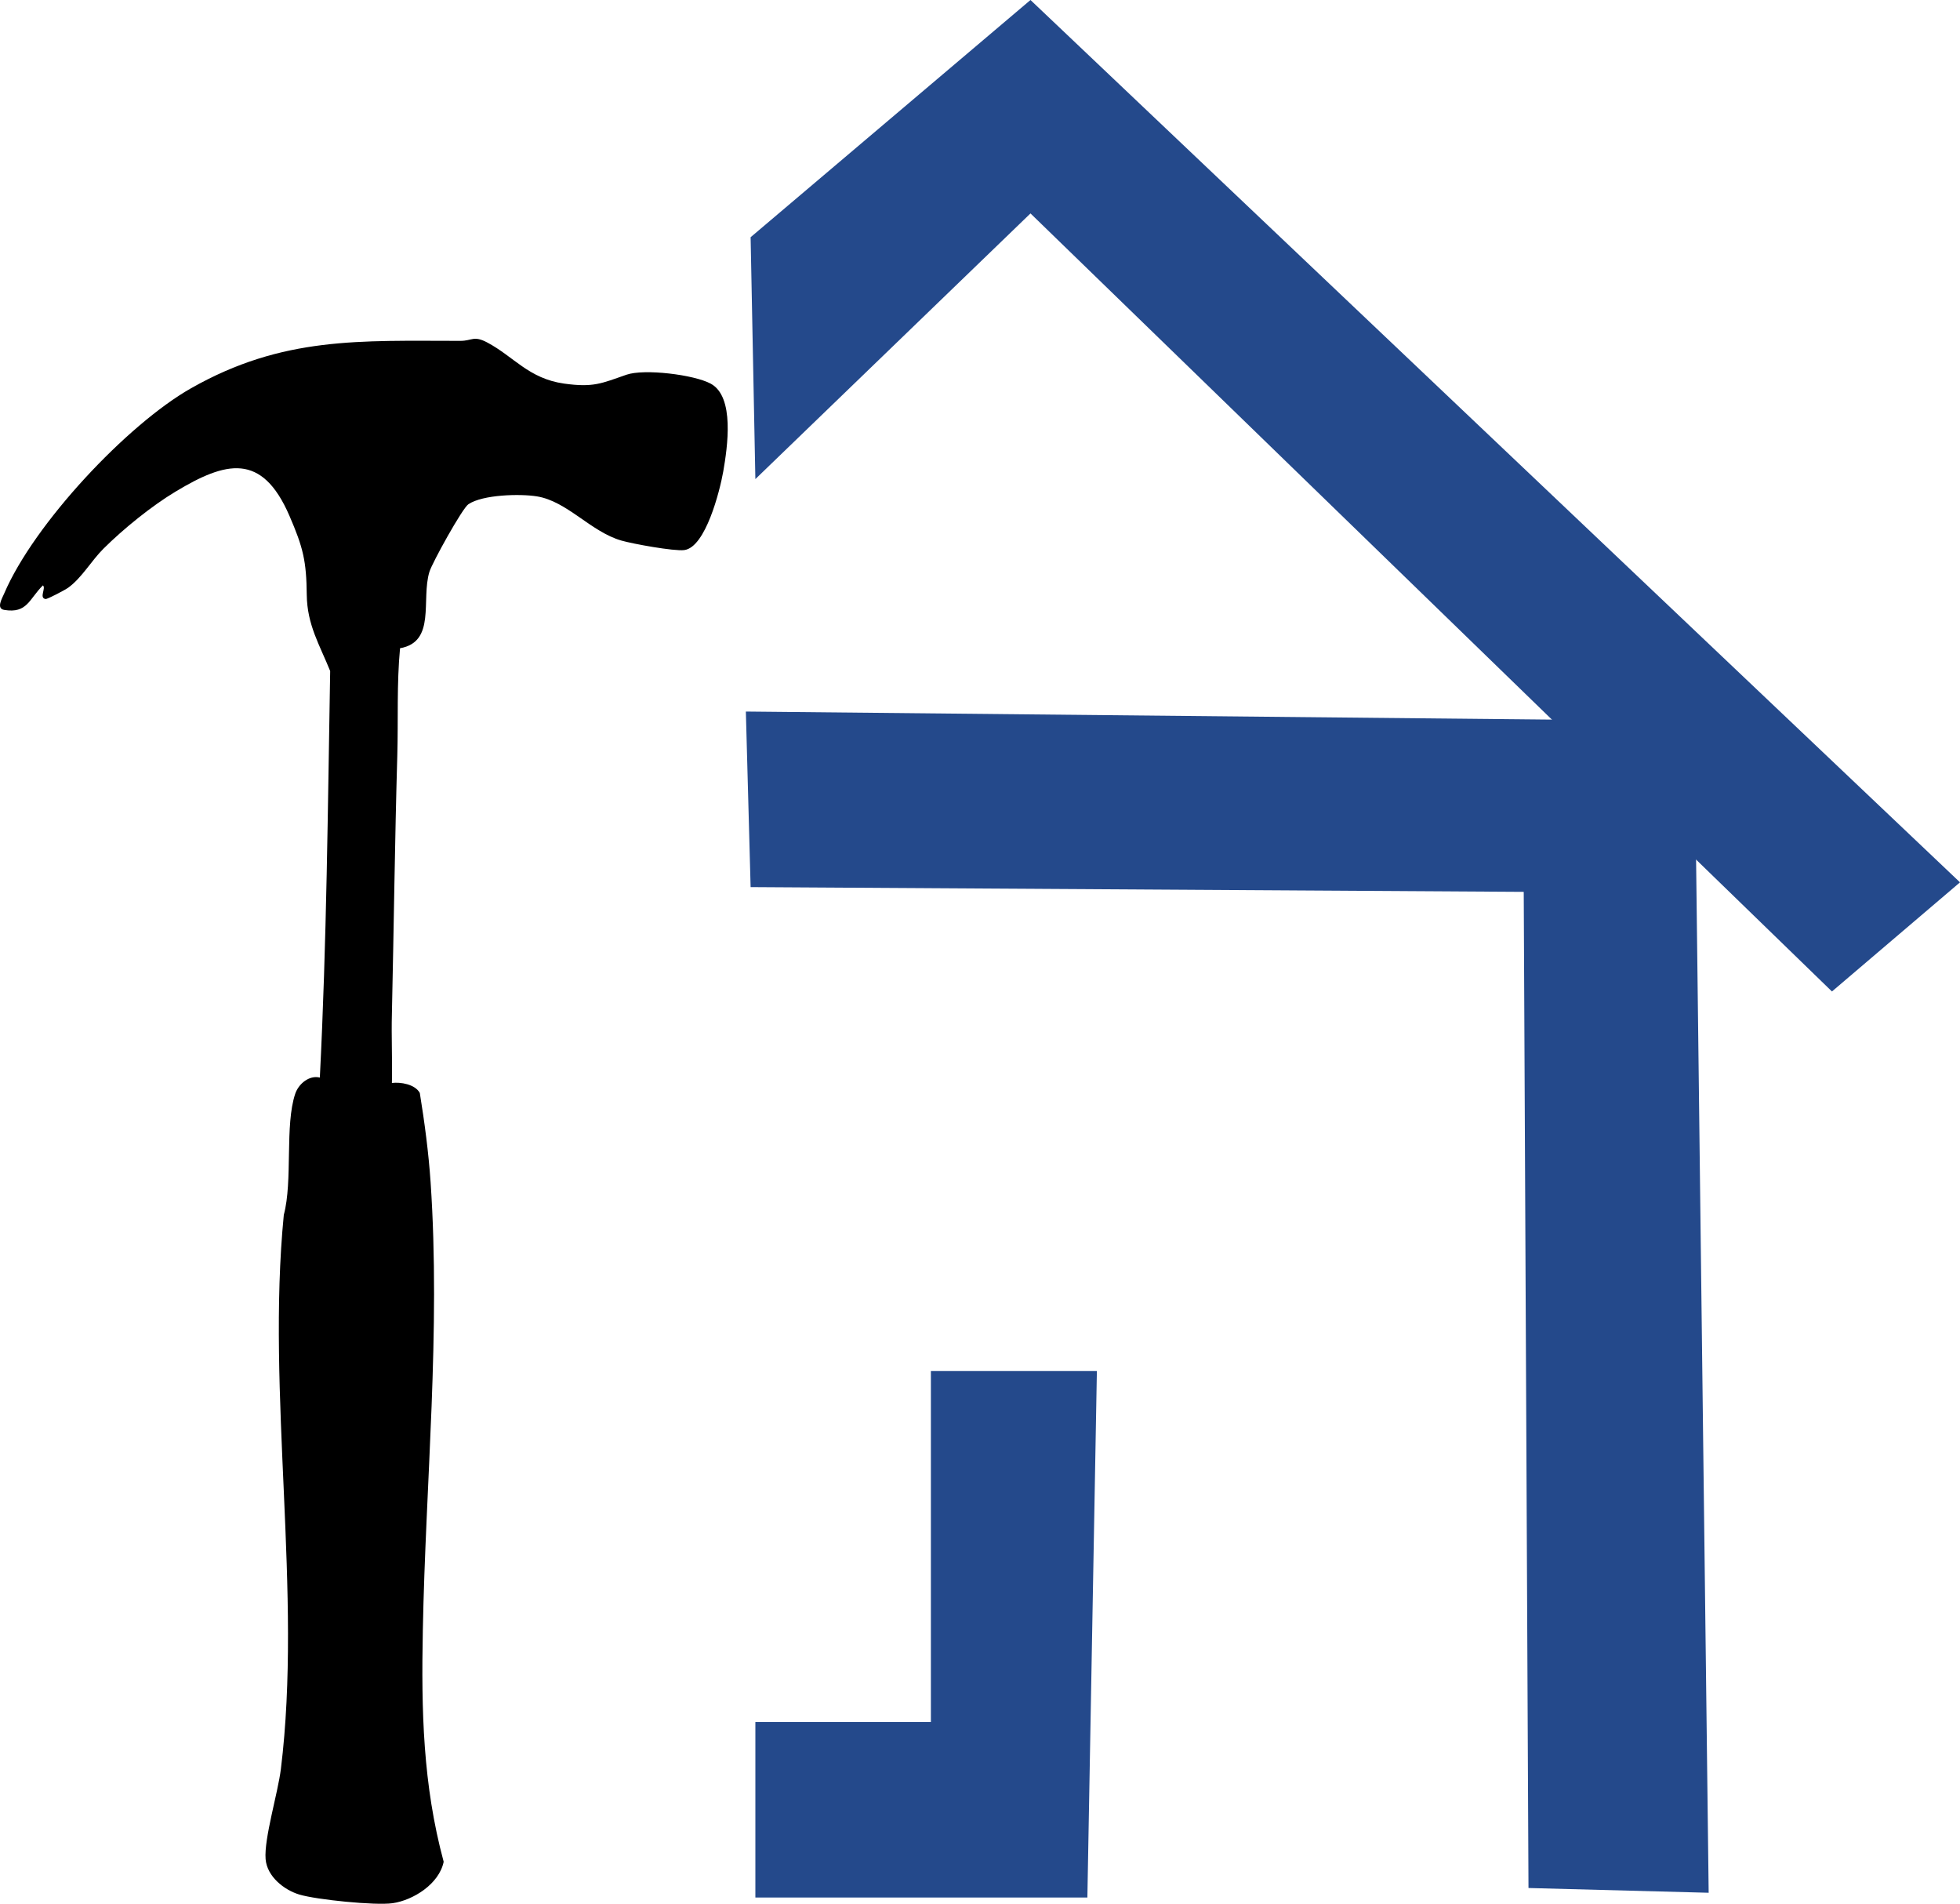 <?xml version="1.0" encoding="UTF-8"?>
<svg id="Layer_2" data-name="Layer 2" xmlns="http://www.w3.org/2000/svg" viewBox="0 0 214.3 208.12">
  <defs>
    <style>
      .cls-1 {
        fill: #24498b;
      }
    </style>
  </defs>
  <g id="Layer_1-2" data-name="Layer 1">
    <polygon class="cls-1" points="82.07 25.93 82.59 52.37 112.67 23.33 200.3 108.38 214.3 96.45 112.67 0 82.07 25.93"/>
    <polygon class="cls-1" points="81.55 77.78 82.07 96.97 166.6 97.49 167.12 206.38 186.82 206.9 185.26 78.82 81.55 77.78"/>
    <polygon class="cls-1" points="82.59 188.24 82.59 207.42 118.89 207.42 119.93 149.86 101.78 149.86 101.78 188.24 82.59 188.24"/>
    <path d="M43.74,70.86c3.96-.7,2.28-5.3,3.21-8.35.31-1.01,3.6-6.95,4.26-7.39,1.57-1.06,5.67-1.16,7.5-.86,3.32.54,5.87,3.86,9.23,4.83,1.25.36,5.75,1.18,6.87,1.04,2.33-.29,3.89-6.45,4.27-8.6.46-2.65,1.27-8.16-1.37-9.59-1.83-.99-7.27-1.65-9.21-.98-2.74.95-3.61,1.42-6.83.97-3.88-.55-5.5-2.96-8.41-4.5-1.48-.78-1.64-.17-2.92-.17-10.97,0-19.42-.51-29.45,5.18-6.97,3.95-17.16,14.8-20.43,22.43-.24.56-.9,1.65,0,1.8,2.52.42,2.72-1.19,4.23-2.68.37.29-.45,1.37.29,1.49.2.03,2.17-1.01,2.48-1.24,1.49-1.08,2.53-2.95,3.85-4.26,2.19-2.18,5.27-4.67,7.88-6.24,5.5-3.31,9.44-4.32,12.45,2.63,1.51,3.49,1.86,4.95,1.9,8.66.04,3.27,1.4,5.45,2.56,8.32-.26,14.82-.38,29.66-1.13,44.44-1.14-.29-2.32.67-2.69,1.77-1.16,3.43-.25,9.52-1.25,13.24-1.92,19.56,2.05,41.34-.32,60.58-.33,2.65-1.85,7.59-1.67,9.84.16,1.92,2.03,3.37,3.67,3.87,1.88.57,8.32,1.22,10.22.95,2.22-.32,5.08-2.08,5.58-4.53-2.28-8.44-2.45-16.55-2.28-25.27.31-16.28,1.96-32.72.85-49.02-.22-3.24-.66-6.55-1.18-9.75-.52-.95-2.1-1.21-3.05-1.09.06-2.52-.07-5.07,0-7.59.21-9.36.32-18.85.59-28.21.11-3.91-.07-7.82.3-11.72Z"/>
  </g>
</svg>